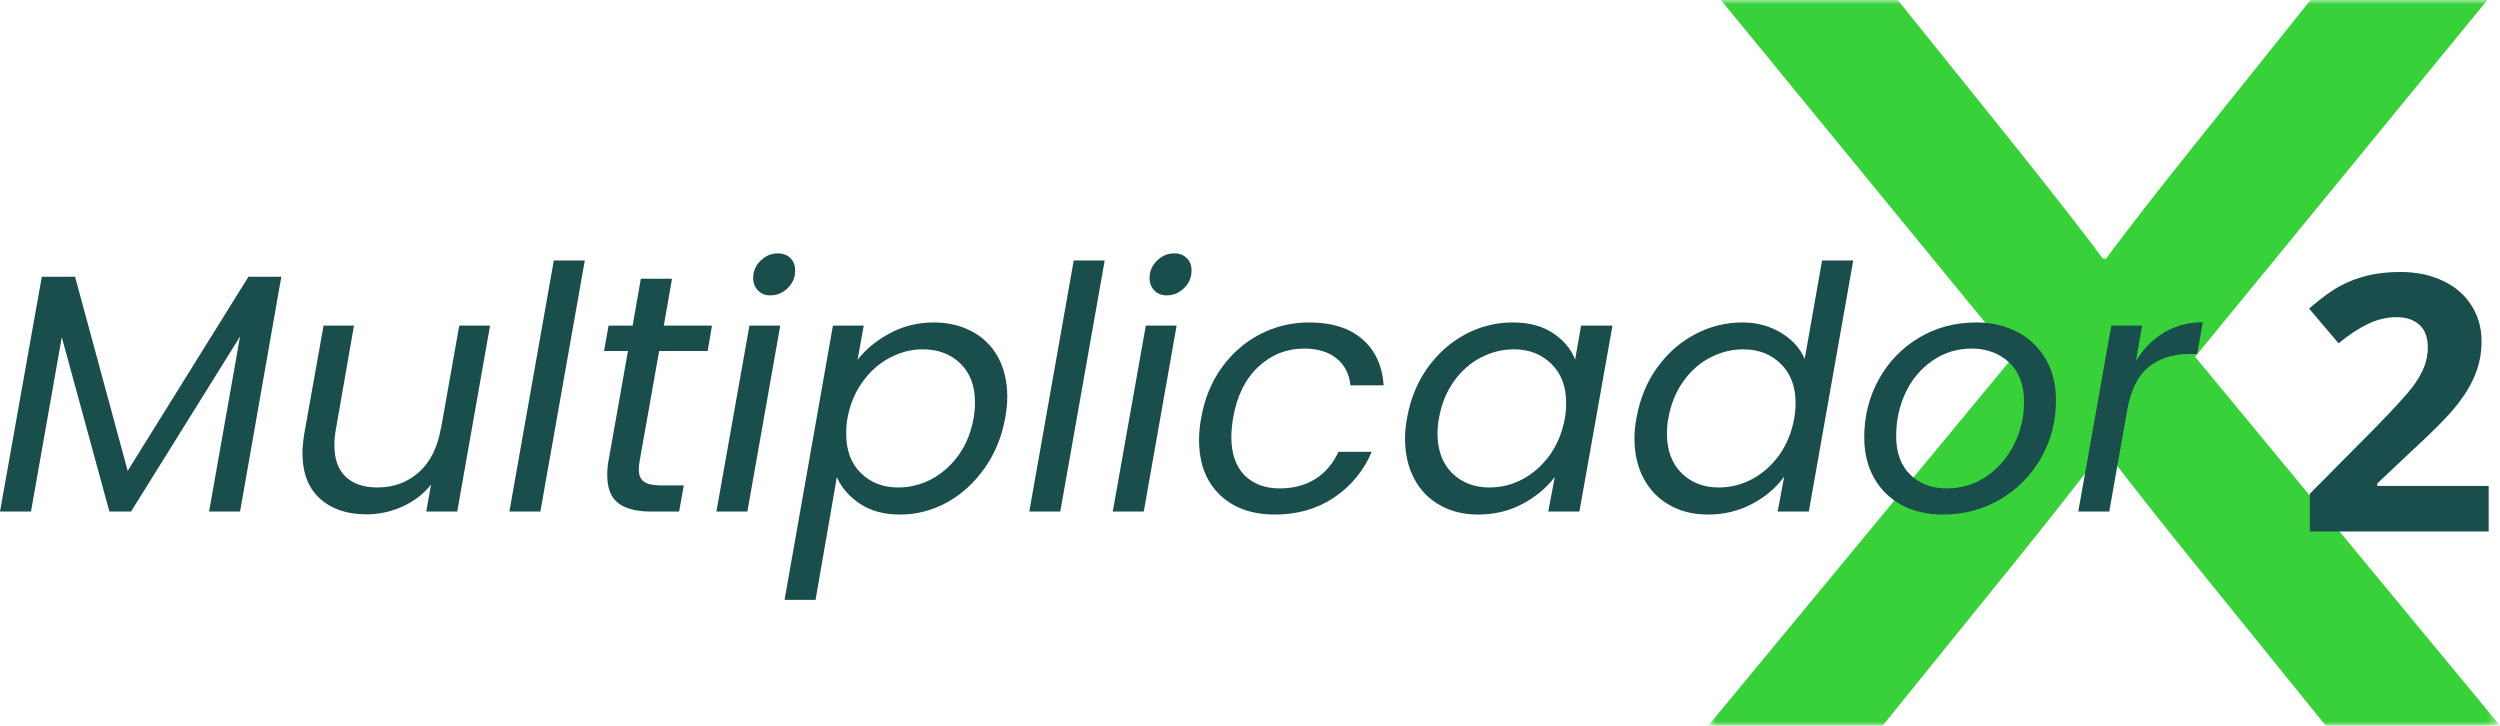 <svg width="279" height="81" viewBox="0 0 279 81" fill="none" xmlns="http://www.w3.org/2000/svg">
<mask id="mask0_154_189" style="mask-type:luminance" maskUnits="userSpaceOnUse" x="190" y="0" width="89" height="81">
<path d="M190.646 0H278.646V81H190.646V0Z" fill="white"/>
</mask>
<g mask="url(#mask0_154_189)">
<path d="M225.162 16.641C229.688 22.328 232.865 26.401 234.683 28.865H235.031C237.552 25.474 240.703 21.422 244.485 16.698L257.854 0H277.594L244.974 39.818L278.995 80.969H259.537L244.901 62.875C241.308 58.438 237.995 54.24 234.964 50.286H234.683C231.511 54.401 228.198 58.599 224.745 62.875L210.115 80.969H190.656L224.672 39.818L192.052 0H211.792L225.162 16.641Z" fill="#39D139"/>
</g>
<path d="M31.396 30.881L26.792 57.089H23.333L26.792 37.548L14.625 57.089H12.208L6.896 37.631L3.458 57.089H0L4.667 30.881H8.375L14.25 52.548L27.729 30.881H31.396Z" fill="#194E4D"/>
<path d="M54.692 36.339L51.025 57.089H47.567L48.109 54.069C47.275 55.126 46.213 55.944 44.921 56.527C43.629 57.11 42.286 57.402 40.9 57.402C38.734 57.402 36.994 56.813 35.692 55.631C34.4 54.454 33.754 52.767 33.754 50.569C33.754 50.017 33.817 49.319 33.942 48.485L36.109 36.339H39.504L37.463 48.027C37.364 48.569 37.317 49.126 37.317 49.694C37.317 51.235 37.739 52.412 38.588 53.214C39.431 54.006 40.614 54.402 42.129 54.402C43.931 54.402 45.473 53.834 46.754 52.694C48.03 51.558 48.848 49.902 49.213 47.735V47.839L51.254 36.339H54.692Z" fill="#194E4D"/>
<path d="M65.264 29.069L60.306 57.089H56.847L61.806 29.069H65.264Z" fill="#194E4D"/>
<path d="M71.393 51.402C71.32 51.793 71.289 52.126 71.289 52.402C71.289 53.027 71.482 53.48 71.872 53.756C72.258 54.037 72.898 54.173 73.789 54.173H76.31L75.789 57.09H72.685C71.044 57.09 69.815 56.777 68.997 56.152C68.174 55.517 67.768 54.475 67.768 53.027C67.768 52.475 67.815 51.933 67.914 51.402L70.081 39.173H67.414L67.914 36.34H70.602L71.518 31.11H74.997L74.081 36.34H79.456L78.977 39.173H73.56L71.393 51.402Z" fill="#194E4D"/>
<path d="M85.971 32.964C85.413 32.964 84.955 32.787 84.596 32.423C84.231 32.048 84.054 31.584 84.054 31.027C84.054 30.277 84.33 29.631 84.887 29.089C85.439 28.548 86.08 28.277 86.804 28.277C87.387 28.277 87.851 28.454 88.2 28.798C88.559 29.147 88.741 29.61 88.741 30.194C88.741 30.959 88.46 31.61 87.908 32.152C87.351 32.694 86.705 32.964 85.971 32.964ZM87.075 36.339L83.408 57.089H79.95L83.637 36.339H87.075Z" fill="#194E4D"/>
<path d="M95.704 40.152C96.621 38.975 97.819 37.985 99.308 37.194C100.792 36.392 102.423 35.985 104.204 35.985C105.813 35.985 107.246 36.329 108.496 37.006C109.746 37.673 110.709 38.631 111.391 39.881C112.069 41.131 112.412 42.605 112.412 44.298C112.412 45.022 112.334 45.798 112.183 46.631C111.808 48.73 111.042 50.6 109.891 52.235C108.735 53.876 107.334 55.152 105.683 56.069C104.027 56.975 102.287 57.423 100.454 57.423C98.673 57.423 97.188 57.027 95.996 56.235C94.798 55.444 93.933 54.454 93.391 53.256L91.016 66.944H87.558L92.954 36.34H96.391L95.704 40.152ZM108.662 46.631C108.756 46.105 108.808 45.527 108.808 44.902C108.808 43.058 108.266 41.61 107.183 40.569C106.1 39.517 104.694 38.985 102.975 38.985C101.709 38.985 100.485 39.298 99.308 39.923C98.126 40.537 97.11 41.433 96.266 42.61C95.418 43.777 94.855 45.131 94.579 46.673C94.48 47.204 94.433 47.787 94.433 48.423C94.433 50.256 94.98 51.715 96.079 52.798C97.173 53.871 98.563 54.402 100.246 54.402C101.537 54.402 102.766 54.1 103.933 53.485C105.11 52.86 106.126 51.965 106.975 50.798C107.819 49.621 108.381 48.23 108.662 46.631Z" fill="#194E4D"/>
<path d="M123.285 29.069L118.327 57.089H114.869L119.827 29.069H123.285Z" fill="#194E4D"/>
<path d="M130.206 32.964C129.649 32.964 129.191 32.787 128.831 32.423C128.467 32.048 128.289 31.584 128.289 31.027C128.289 30.277 128.566 29.631 129.123 29.089C129.675 28.548 130.316 28.277 131.039 28.277C131.623 28.277 132.086 28.454 132.435 28.798C132.795 29.147 132.977 29.61 132.977 30.194C132.977 30.959 132.696 31.61 132.144 32.152C131.586 32.694 130.941 32.964 130.206 32.964ZM131.31 36.339L127.644 57.089H124.185L127.873 36.339H131.31Z" fill="#194E4D"/>
<path d="M134.044 46.673C134.419 44.537 135.174 42.668 136.314 41.069C137.465 39.459 138.887 38.209 140.585 37.319C142.278 36.433 144.111 35.985 146.085 35.985C148.627 35.985 150.611 36.61 152.044 37.86C153.471 39.1 154.262 40.813 154.419 43.006H150.71C150.585 41.746 150.07 40.746 149.169 40.006C148.262 39.272 147.054 38.902 145.544 38.902C143.585 38.902 141.877 39.584 140.419 40.944C138.971 42.293 138.033 44.204 137.606 46.673C137.481 47.506 137.419 48.204 137.419 48.756C137.419 50.605 137.903 52.027 138.877 53.027C139.861 54.017 141.174 54.506 142.814 54.506C144.34 54.506 145.658 54.162 146.773 53.465C147.898 52.756 148.762 51.746 149.377 50.423H153.085C152.179 52.548 150.778 54.251 148.877 55.527C146.986 56.793 144.794 57.423 142.294 57.423C139.695 57.423 137.632 56.683 136.106 55.194C134.575 53.709 133.814 51.673 133.814 49.09C133.814 48.313 133.887 47.506 134.044 46.673Z" fill="#194E4D"/>
<path d="M157.033 46.631C157.408 44.522 158.163 42.668 159.303 41.069C160.455 39.459 161.856 38.209 163.512 37.319C165.178 36.433 166.939 35.985 168.803 35.985C170.621 35.985 172.121 36.381 173.303 37.173C174.496 37.954 175.324 38.938 175.783 40.131L176.449 36.34H179.949L176.262 57.09H172.783L173.512 53.235C172.595 54.444 171.392 55.444 169.908 56.235C168.418 57.027 166.772 57.423 164.97 57.423C163.356 57.423 161.934 57.079 160.699 56.381C159.46 55.688 158.501 54.704 157.824 53.423C157.142 52.131 156.803 50.642 156.803 48.944C156.803 48.194 156.876 47.423 157.033 46.631ZM174.637 46.673C174.731 46.147 174.783 45.579 174.783 44.965C174.783 43.131 174.231 41.683 173.137 40.61C172.038 39.527 170.642 38.985 168.949 38.985C167.668 38.985 166.439 39.293 165.262 39.902C164.095 40.501 163.095 41.381 162.262 42.548C161.428 43.715 160.871 45.079 160.595 46.631C160.481 47.162 160.428 47.746 160.428 48.381C160.428 50.246 160.97 51.715 162.053 52.798C163.147 53.871 164.538 54.402 166.22 54.402C167.512 54.402 168.741 54.1 169.908 53.485C171.085 52.86 172.1 51.965 172.949 50.798C173.793 49.621 174.356 48.246 174.637 46.673Z" fill="#194E4D"/>
<path d="M182.635 46.631C183.01 44.522 183.765 42.668 184.906 41.069C186.057 39.459 187.468 38.209 189.135 37.319C190.801 36.433 192.572 35.985 194.447 35.985C196.031 35.985 197.452 36.36 198.718 37.11C199.978 37.86 200.874 38.839 201.406 40.048L203.343 29.069H206.822L201.864 57.089H198.385L199.114 53.194C198.223 54.433 197.031 55.444 195.531 56.235C194.041 57.027 192.406 57.423 190.614 57.423C188.999 57.423 187.577 57.079 186.343 56.381C185.103 55.688 184.14 54.704 183.447 53.423C182.749 52.131 182.406 50.642 182.406 48.944C182.406 48.194 182.478 47.423 182.635 46.631ZM200.239 46.673C200.333 46.147 200.385 45.579 200.385 44.964C200.385 43.131 199.833 41.683 198.739 40.61C197.64 39.527 196.244 38.985 194.551 38.985C193.27 38.985 192.041 39.293 190.864 39.902C189.697 40.501 188.697 41.381 187.864 42.548C187.031 43.714 186.473 45.079 186.197 46.631C186.083 47.162 186.031 47.746 186.031 48.381C186.031 50.246 186.572 51.714 187.656 52.798C188.749 53.871 190.14 54.402 191.822 54.402C193.114 54.402 194.343 54.1 195.51 53.485C196.687 52.86 197.702 51.964 198.551 50.798C199.395 49.621 199.958 48.246 200.239 46.673Z" fill="#194E4D"/>
<path d="M216.82 57.423C215.08 57.423 213.549 57.069 212.216 56.36C210.893 55.642 209.867 54.626 209.133 53.319C208.409 52.017 208.049 50.506 208.049 48.798C208.049 46.454 208.591 44.298 209.674 42.34C210.758 40.381 212.247 38.834 214.153 37.694C216.054 36.558 218.185 35.985 220.549 35.985C222.284 35.985 223.825 36.35 225.174 37.069C226.534 37.793 227.58 38.808 228.32 40.11C229.07 41.402 229.445 42.923 229.445 44.673C229.445 47.022 228.888 49.168 227.778 51.11C226.664 53.058 225.143 54.6 223.216 55.735C221.299 56.86 219.164 57.423 216.82 57.423ZM217.237 54.506C218.888 54.506 220.367 54.063 221.674 53.173C222.992 52.272 224.018 51.084 224.758 49.61C225.508 48.142 225.883 46.558 225.883 44.86C225.883 42.944 225.325 41.475 224.216 40.444C223.101 39.418 221.716 38.902 220.049 38.902C218.409 38.902 216.945 39.355 215.653 40.256C214.362 41.147 213.362 42.34 212.653 43.84C211.955 45.329 211.612 46.933 211.612 48.652C211.612 50.517 212.138 51.959 213.195 52.985C214.247 54.001 215.596 54.506 217.237 54.506Z" fill="#194E4D"/>
<path d="M238.371 40.277C239.205 38.917 240.251 37.86 241.517 37.11C242.777 36.35 244.215 35.964 245.83 35.964L245.205 39.506H244.288C242.496 39.506 240.996 39.996 239.788 40.964C238.59 41.923 237.793 43.537 237.392 45.798L235.392 57.089H231.934L235.621 36.339H239.059L238.371 40.277Z" fill="#194E4D"/>
<path d="M277.735 59.312H257.777V55.104L264.943 47.875C267.068 45.698 268.454 44.187 269.11 43.354C269.761 42.51 270.225 41.729 270.506 41.02C270.798 40.302 270.943 39.557 270.943 38.791C270.943 37.64 270.621 36.786 269.985 36.229C269.36 35.677 268.516 35.395 267.464 35.395C266.35 35.395 265.277 35.656 264.235 36.166C263.193 36.666 262.11 37.385 260.985 38.312L257.693 34.437C259.095 33.229 260.261 32.385 261.193 31.895C262.121 31.395 263.131 31.015 264.214 30.75C265.308 30.489 266.537 30.354 267.902 30.354C269.678 30.354 271.246 30.682 272.61 31.333C273.985 31.974 275.048 32.885 275.798 34.062C276.558 35.229 276.943 36.573 276.943 38.083C276.943 39.406 276.704 40.64 276.235 41.791C275.777 42.948 275.058 44.125 274.089 45.333C273.115 46.541 271.407 48.265 268.964 50.5L265.298 53.958V54.229H277.735V59.312Z" fill="#194E4D"/>
</svg>
